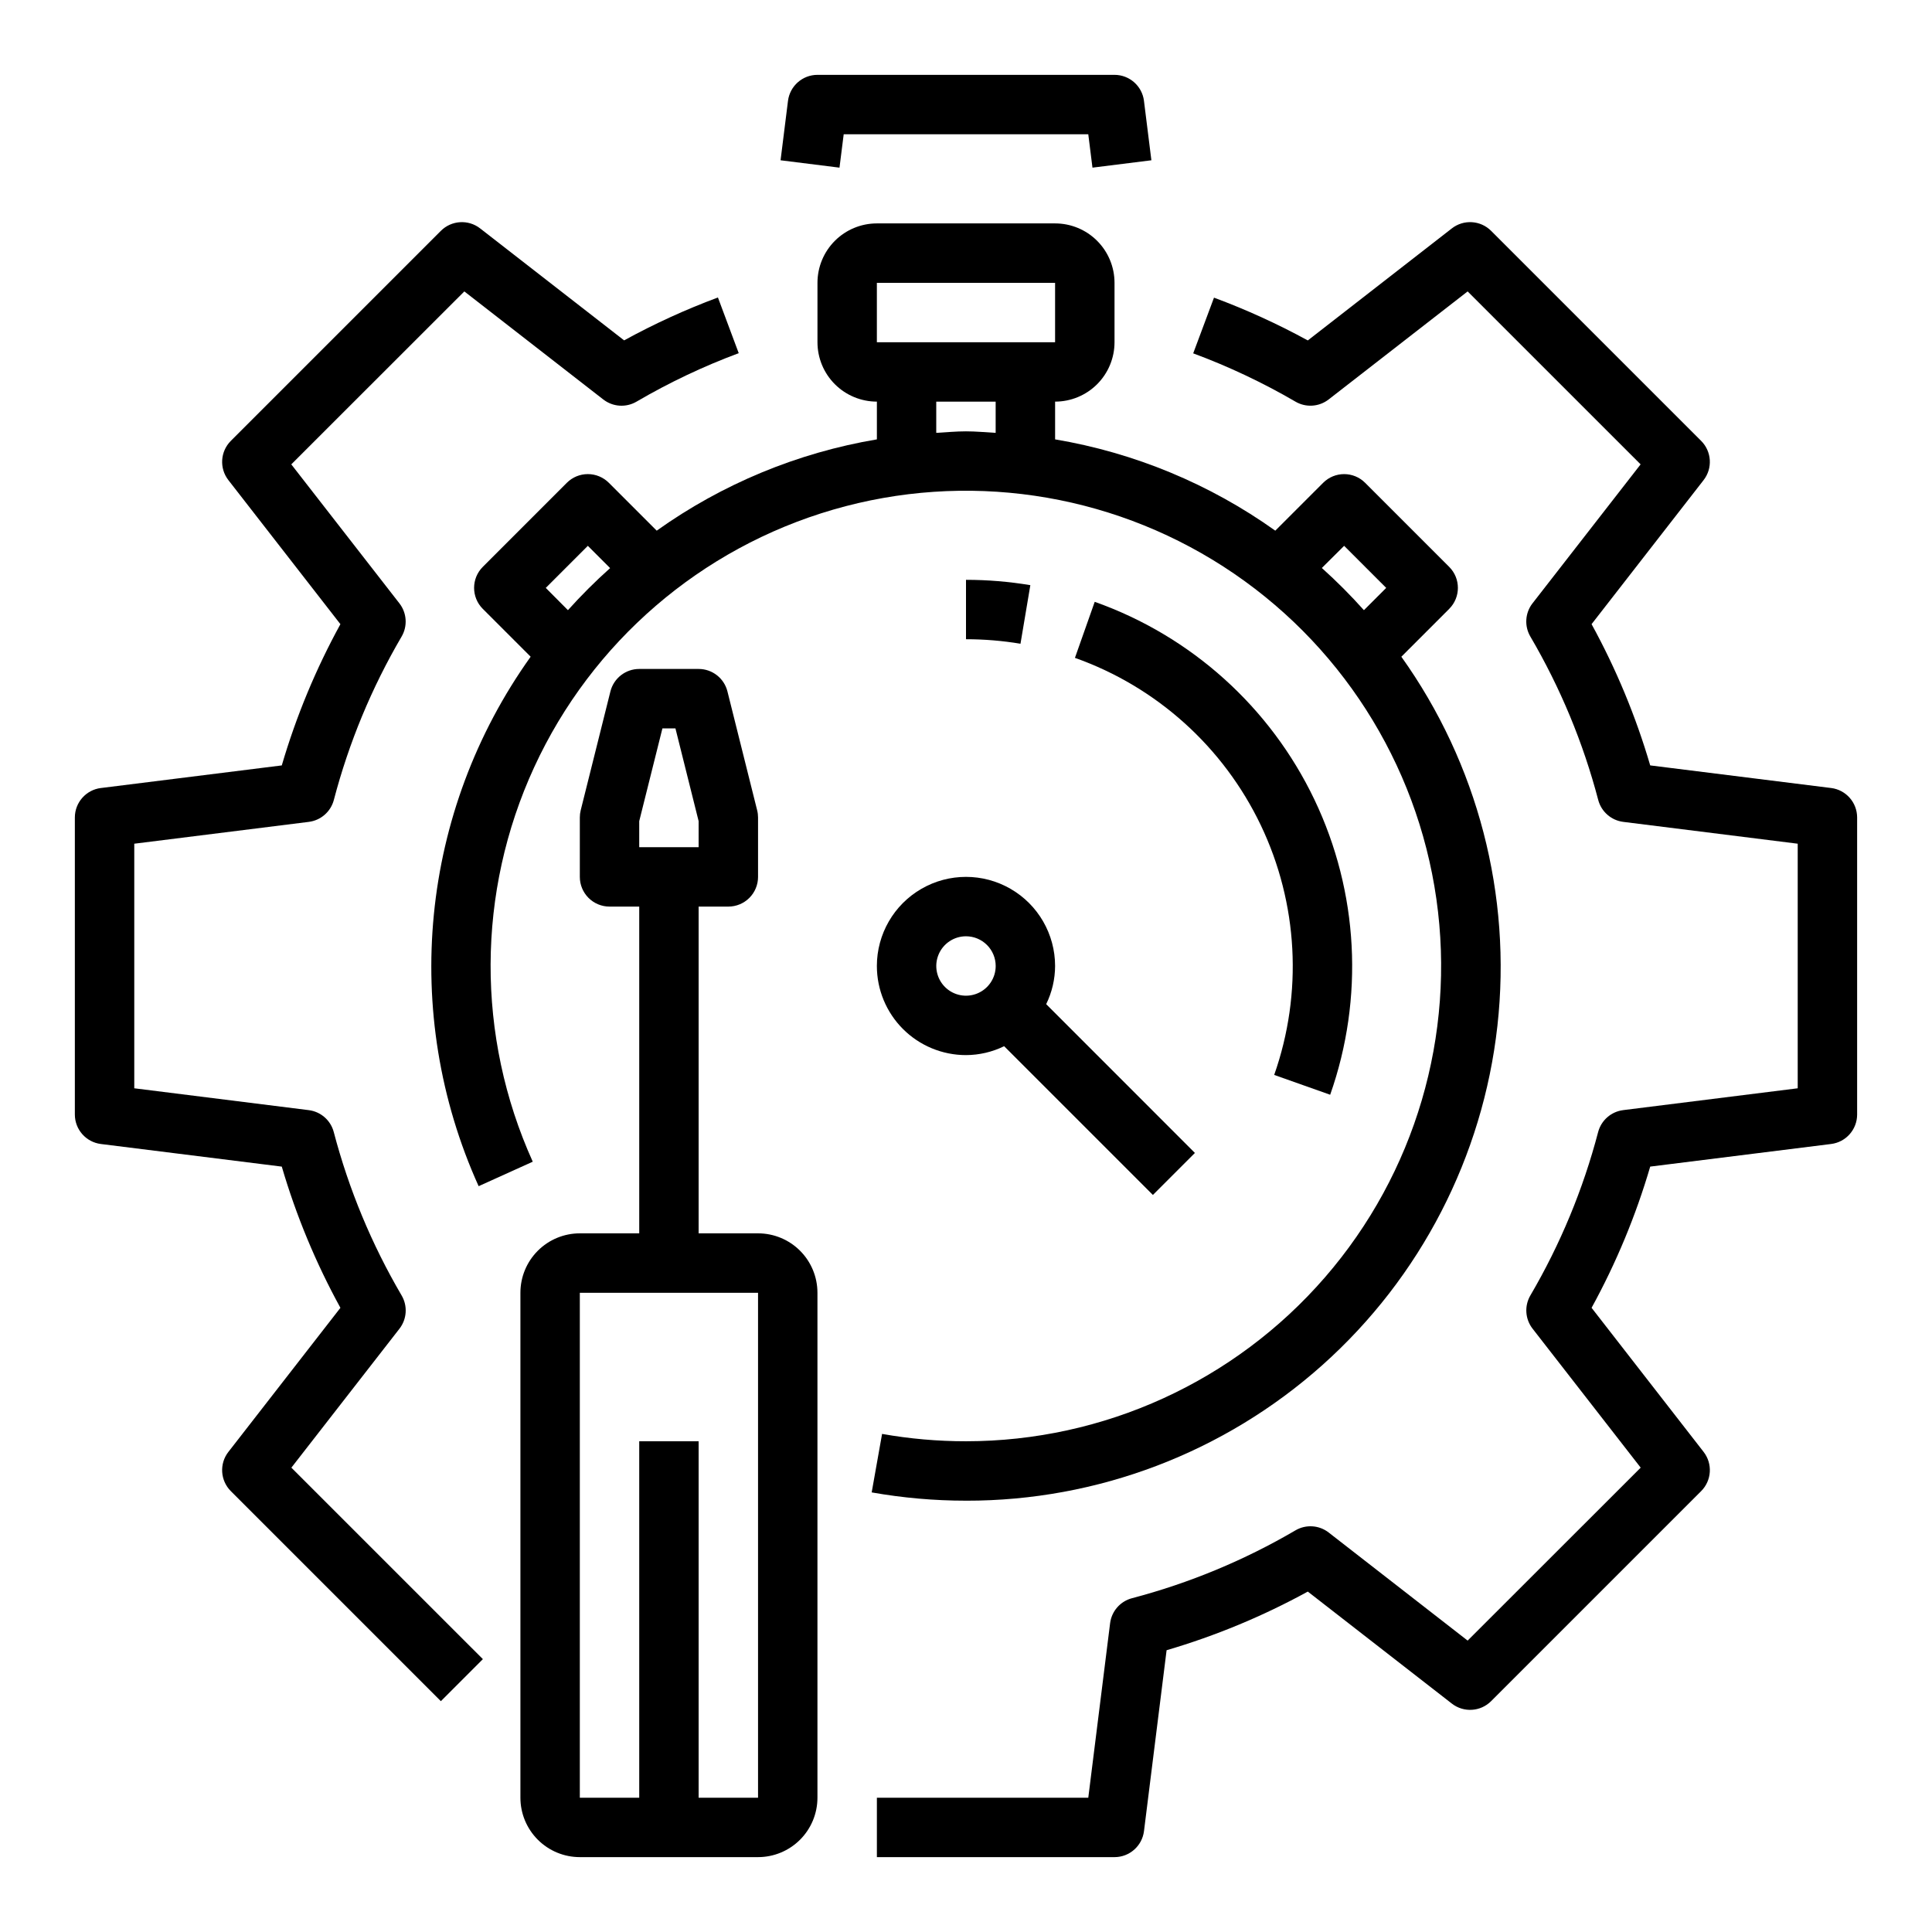 <?xml version="1.0" encoding="UTF-8"?>
<!-- Uploaded to: SVG Repo, www.svgrepo.com, Generator: SVG Repo Mixer Tools -->
<svg fill="#000000" width="800px" height="800px" version="1.1" viewBox="144 144 512 512" xmlns="http://www.w3.org/2000/svg">
 <g>
  <path d="m400 541.7c34.848 0.055 68.492-12.754 94.48-35.973s42.492-55.211 46.348-89.848-5.211-69.477-25.457-97.84l12.684-12.684h-0.004c3.074-3.074 3.074-8.055 0-11.129l-22.277-22.277c-3.074-3.074-8.055-3.074-11.129 0l-12.684 12.684v-0.004c-17.363-12.379-37.316-20.648-58.348-24.191v-10.004c4.176 0 8.18-1.66 11.133-4.609 2.953-2.953 4.613-6.957 4.613-11.133v-15.746c0-4.176-1.66-8.18-4.613-11.133s-6.957-4.609-11.133-4.609h-47.23c-4.176 0-8.18 1.656-11.133 4.609s-4.613 6.957-4.613 11.133v15.746c0 4.176 1.66 8.18 4.613 11.133 2.953 2.949 6.957 4.609 11.133 4.609v10.004c-21.031 3.543-40.98 11.812-58.348 24.191l-12.684-12.684v0.004c-1.477-1.48-3.481-2.309-5.566-2.309-2.09 0-4.094 0.828-5.57 2.309l-22.27 22.277c-3.074 3.074-3.074 8.055 0 11.129l12.684 12.684h-0.004c-29.273 40.973-34.523 94.426-13.781 140.31l14.344-6.488h-0.004c-15.027-33.262-14.887-71.41 0.387-104.56 15.27-33.152 44.176-58.047 79.223-68.242 35.051-10.191 72.797-4.676 103.46 15.113 30.672 19.793 51.246 51.914 56.398 88.051s-5.625 72.73-29.539 100.3c-23.918 27.574-58.617 43.418-95.117 43.426-7.457 0.004-14.898-0.648-22.238-1.949l-2.754 15.5h-0.004c8.25 1.461 16.613 2.195 24.996 2.195zm100.21-253.05 11.148 11.148-5.902 5.902h-0.004c-3.508-3.93-7.231-7.66-11.148-11.18zm-123.83-69.699h47.23v15.742l-47.23 0.004zm-87.742 80.848 11.148-11.148 5.902 5.902c-3.93 3.508-7.66 7.231-11.18 11.148zm103.48-41.086v-8.273h15.742v8.273c-2.621-0.148-5.211-0.402-7.871-0.402s-5.25 0.254-7.871 0.402z"/>
  <path d="m376.38 400c0 6.262 2.488 12.27 6.918 16.699 4.426 4.426 10.434 6.914 16.699 6.914 3.504-0.012 6.965-0.82 10.113-2.359l39.422 39.422 11.133-11.133-39.414-39.43c1.539-3.148 2.348-6.609 2.359-10.113 0-8.438-4.5-16.234-11.809-20.453-7.305-4.219-16.309-4.219-23.613 0-7.309 4.219-11.809 12.016-11.809 20.453zm31.488 0c0 3.184-1.918 6.055-4.859 7.269-2.941 1.219-6.328 0.547-8.578-1.703-2.254-2.254-2.926-5.641-1.707-8.582s4.09-4.859 7.273-4.859c2.086 0 4.09 0.832 5.566 2.309 1.477 1.477 2.305 3.477 2.305 5.566z"/>
  <path d="m496.51 434.12c9.023-25.602 7.519-53.73-4.18-78.223-11.699-24.488-32.637-43.34-58.219-52.406l-5.242 14.848h-0.004c21.645 7.676 39.355 23.625 49.258 44.348 9.898 20.719 11.176 44.52 3.551 66.18z"/>
  <path d="m400 297.66v15.742c4.836 0 9.664 0.398 14.438 1.195l2.613-15.523c-5.637-0.941-11.34-1.414-17.051-1.414z"/>
  <path d="m367.59 179.58h64.816l1.109 8.848 15.617-1.953-1.969-15.742h0.004c-0.492-3.938-3.84-6.894-7.809-6.898h-78.723c-3.969 0.004-7.316 2.961-7.809 6.898l-1.969 15.742 15.617 1.953z"/>
  <path d="m629.26 352.83-47.941-5.992 0.004 0.004c-3.812-13.004-9.023-25.555-15.539-37.434l29.684-38.172c2.438-3.133 2.16-7.59-0.645-10.398l-55.664-55.664c-2.809-2.809-7.273-3.086-10.406-0.645l-38.172 29.688c-8-4.375-16.309-8.164-24.859-11.336l-5.512 14.762v-0.004c9.383 3.477 18.445 7.758 27.09 12.793 2.777 1.629 6.266 1.402 8.809-0.574l36.832-28.629 45.84 45.832-28.652 36.832h-0.004c-1.969 2.543-2.191 6.031-0.559 8.809 7.941 13.543 13.992 28.109 17.98 43.293 0.82 3.113 3.449 5.414 6.644 5.812l46.223 5.785v64.816l-46.25 5.785 0.004 0.004c-3.195 0.395-5.824 2.695-6.644 5.809-3.981 15.184-10.023 29.75-17.957 43.297-1.625 2.777-1.395 6.266 0.582 8.809l28.652 36.832-45.859 45.832-36.832-28.645v-0.004c-2.547-1.969-6.035-2.191-8.809-0.559-13.547 7.934-28.113 13.98-43.297 17.973-3.117 0.816-5.422 3.449-5.816 6.644l-5.781 46.23h-56.023v15.742h62.977v0.004c3.969-0.004 7.316-2.957 7.809-6.898l5.992-47.941v0.004c12.996-3.816 25.543-9.027 37.422-15.539l38.172 29.684c3.133 2.441 7.598 2.164 10.406-0.645l55.664-55.664c2.805-2.809 3.082-7.266 0.645-10.398l-29.684-38.18c6.516-11.875 11.727-24.426 15.539-37.422l47.941-5.992h-0.004c3.941-0.492 6.894-3.84 6.898-7.809v-78.723c-0.004-3.969-2.957-7.316-6.898-7.809z"/>
  <path d="m249.87 496.11c1.969-2.547 2.191-6.035 0.559-8.809-7.941-13.543-13.992-28.113-17.98-43.297-0.816-3.113-3.449-5.414-6.644-5.809l-46.223-5.789v-64.816l46.25-5.785h-0.004c3.195-0.398 5.828-2.699 6.644-5.812 3.984-15.184 10.023-29.75 17.957-43.293 1.625-2.781 1.395-6.269-0.582-8.809l-28.652-36.832 45.859-45.832 36.832 28.645h0.004c2.543 1.969 6.031 2.191 8.809 0.559 8.637-5.051 17.691-9.348 27.07-12.84l-5.512-14.762v0.004c-8.551 3.18-16.859 6.981-24.859 11.367l-38.156-29.672c-3.133-2.441-7.598-2.164-10.406 0.645l-55.664 55.664c-2.805 2.809-3.082 7.266-0.645 10.398l29.684 38.172h0.004c-6.519 11.879-11.727 24.43-15.539 37.434l-47.941 5.992v-0.004c-3.938 0.492-6.894 3.84-6.898 7.809v78.723c0.004 3.969 2.961 7.316 6.898 7.809l47.941 5.992c3.812 12.996 9.02 25.547 15.539 37.422l-29.684 38.18h-0.004c-2.438 3.133-2.16 7.59 0.645 10.398l55.664 55.664 11.133-11.141-50.75-50.742z"/>
  <path d="m344.89 470.85h-15.746v-86.594h7.875c2.086 0 4.09-0.828 5.566-2.305 1.477-1.477 2.305-3.481 2.305-5.566v-15.746c0-0.645-0.078-1.285-0.238-1.91l-7.871-31.488c-0.875-3.504-4.023-5.961-7.637-5.961h-15.742c-3.609 0-6.758 2.457-7.637 5.961l-7.871 31.488c-0.156 0.625-0.234 1.266-0.234 1.91v15.746c0 2.086 0.828 4.09 2.305 5.566 1.477 1.477 3.477 2.305 5.566 2.305h7.871v86.594h-15.742c-4.176 0-8.184 1.656-11.133 4.609-2.953 2.953-4.613 6.957-4.613 11.133v133.82c0 4.176 1.66 8.18 4.613 11.133 2.949 2.953 6.957 4.613 11.133 4.613h47.23c4.176 0 8.18-1.66 11.133-4.613s4.609-6.957 4.609-11.133v-133.82c0-4.176-1.656-8.18-4.609-11.133s-6.957-4.609-11.133-4.609zm-31.488-109.24 6.148-24.582h3.449l6.144 24.582v6.906h-15.742zm15.742 258.81v-94.465h-15.742v94.465h-15.742v-133.82h47.23v133.82z"/>
 </g>
</svg>